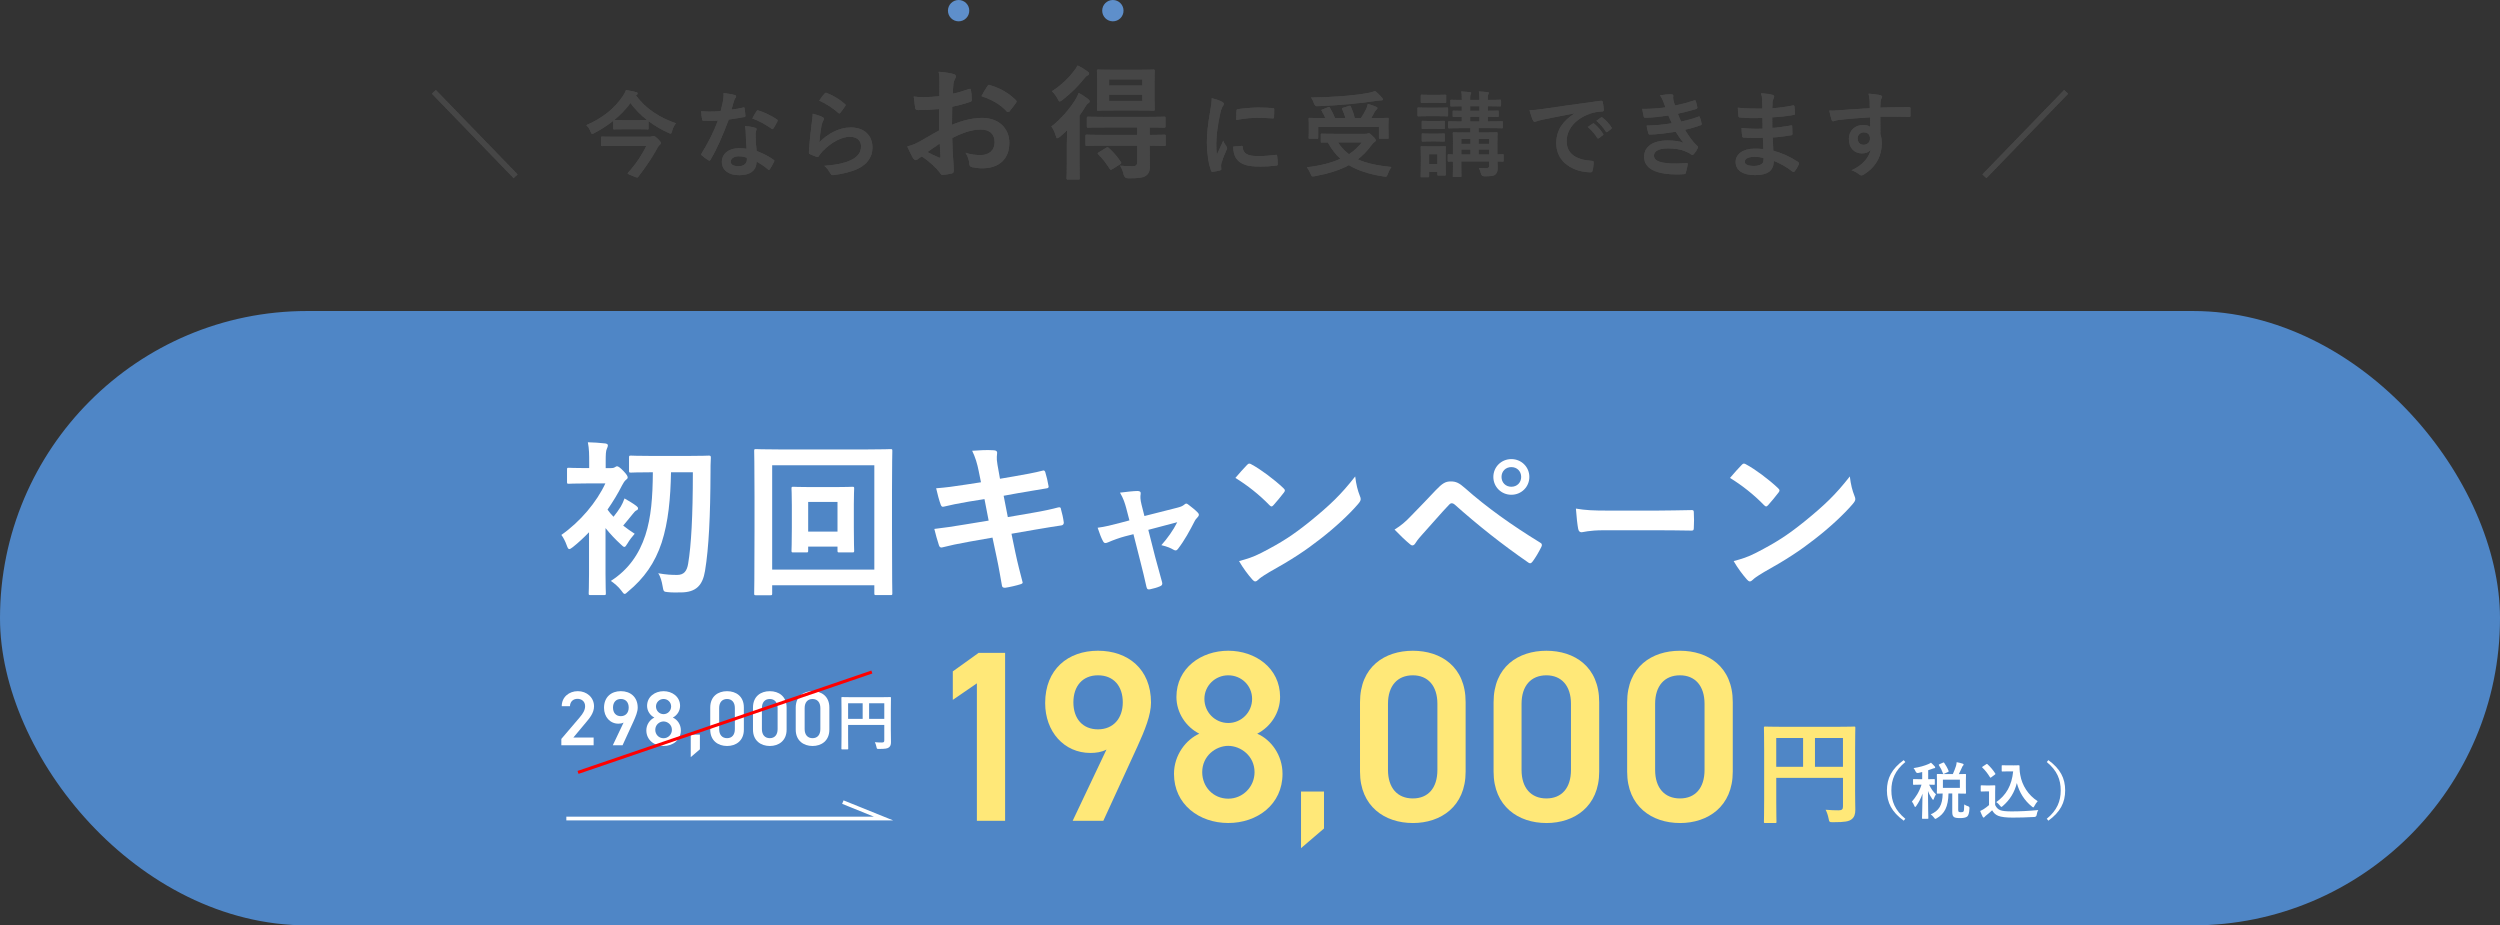 <?xml version="1.0" encoding="UTF-8"?><svg id="_レイヤー_2" xmlns="http://www.w3.org/2000/svg" viewBox="0 0 1200.12 444.22"><rect x="0" y="0" width="1200.12" height="444.22" fill="#333333" stroke="none"/><defs><style>.cls-1{stroke:red;stroke-width:1.49px;}.cls-1,.cls-2{fill:none;stroke-miterlimit:10;}.cls-2{stroke:#fff;stroke-width:1.8px;}.cls-3{fill:#5e8fcb;}.cls-3,.cls-4,.cls-5,.cls-6,.cls-7{stroke-width:0px;}.cls-4{fill:#4f86c6;}.cls-5{fill:#464646;}.cls-6{fill:#fff;}.cls-7{fill:#ffe878;}</style></defs><g id="_レイアウト"><rect class="cls-4" x="0" y="149.3" width="1200.12" height="294.92" rx="147.46" ry="147.46"/><path class="cls-6" d="m914.64,365.81c-4.94,4.07-6.69,8.39-6.69,13.62s1.75,9.55,6.69,13.62l-.77.92c-5.71-4.16-8.06-8.68-8.06-14.54s2.35-10.38,8.06-14.54l.77.92Z"/><path class="cls-6" d="m920.89,371.05q-.92.18-1.31-.71c-.27-.62-.56-1.13-.98-1.61,2.91-.45,5.35-1.16,7.11-1.93.54-.21.83-.42,1.25-.68.68.59,1.25,1.19,1.78,1.78.18.21.24.3.24.51,0,.24-.21.39-.51.39-.27,0-.59.15-.98.3-.59.24-1.22.45-1.87.65v4.31c1.99,0,2.68-.06,2.85-.06.3,0,.33.03.33.33v2.05c0,.33-.03.36-.33.36-.18,0-.77-.03-2.41-.06.95,1.96,1.96,3.42,3.3,4.64-.36.54-.77,1.37-1.04,2.17-.09.33-.21.48-.33.48s-.27-.18-.48-.48c-.8-1.19-1.43-2.26-1.99-3.78,0,7.35.18,12.52.18,13.06,0,.27-.03.3-.33.3h-2.35c-.33,0-.36-.03-.36-.3,0-.51.18-5.38.24-11.78-.77,2.29-1.84,4.25-3.03,5.95-.21.3-.36.45-.51.45-.12,0-.24-.15-.36-.48-.33-.8-.77-1.64-1.19-2.11,1.72-1.96,3.51-4.55,4.61-8.12h-.71c-2.17,0-2.85.06-3.06.06-.27,0-.3-.03-.3-.36v-2.05c0-.3.03-.33.3-.33.21,0,.89.06,3.06.06h1.04v-3.45l-1.87.45Zm16.56.56c.62-1.37,1.1-2.62,1.52-3.9.12-.48.27-1.07.33-1.84,1.04.21,2.23.48,2.94.74.24.09.39.24.39.42,0,.21-.09.33-.27.51-.24.21-.39.51-.54.92-.42.86-.83,1.87-1.49,3.15,2.11,0,2.94-.06,3.12-.06.3,0,.33.03.33.36,0,.18-.06.86-.06,2.56v3.6c0,1.67.06,2.41.06,2.59,0,.3-.03.33-.33.33-.18,0-1.07-.06-3.42-.06v7.79c0,.54.06.8.3.98.15.12.51.21,1.01.21.71,0,1.01-.12,1.22-.36.24-.3.33-1.01.36-3.39.51.36,1.31.74,1.81.86q.77.24.71,1.01c-.12,2.47-.54,3.51-1.13,3.98-.68.51-1.9.71-3.3.71-1.55,0-2.5-.15-2.97-.48-.54-.39-.86-.95-.86-2.38v-8.95h-1.81c-.15,6.48-1.9,9.69-5.59,11.87-.39.21-.59.33-.74.33-.18,0-.3-.18-.62-.62-.48-.62-1.07-1.22-1.58-1.58,3.93-1.7,5.65-4.28,5.74-9.99-1.67.03-2.32.06-2.44.06-.33,0-.36-.03-.36-.33,0-.21.06-.92.06-2.59v-3.6c0-1.7-.06-2.38-.06-2.56,0-.33.03-.36.36-.36.15,0,1.07.06,3.66.06h3.66Zm-4.73-5.5c.39-.18.42-.18.59.09.77,1.07,1.58,2.53,2.11,3.87.09.3.06.36-.33.54l-1.81.83c-.36.18-.42.18-.54-.15-.48-1.34-1.13-2.68-1.96-3.93-.15-.27-.12-.33.27-.51l1.67-.74Zm8.12,8.18h-8.15v3.93h8.15v-3.93Z"/><path class="cls-6" d="m957.77,386.45c.62,1.22,1.22,1.96,2.44,2.47,1.04.42,2.91.59,5.5.59,3.84,0,8.36-.21,12.79-.65-.42.62-.68,1.43-.8,2.32q-.15.95-1.1,1.01c-3.78.21-7.32.3-10.41.3s-5.53-.27-6.96-.86c-1.37-.56-2.17-1.4-2.91-2.65-.92.89-1.96,1.78-3.06,2.62-.3.24-.48.42-.59.59-.15.21-.27.3-.45.3-.12,0-.3-.15-.42-.39-.42-.77-.8-1.73-1.22-2.8.77-.36,1.19-.56,1.75-.92.86-.54,1.72-1.22,2.5-1.9v-6.57h-1.46c-1.61,0-2.02.06-2.17.06-.33,0-.36-.03-.36-.36v-2.29c0-.3.03-.33.36-.33.15,0,.57.06,2.17.06h1.9c1.58,0,2.05-.06,2.23-.06.3,0,.33.03.33.33,0,.18-.06,1.01-.06,2.83v6.3Zm-1.84-13.32c-.21.15-.3.21-.39.21s-.15-.06-.24-.21c-1.1-1.78-2.32-3.39-3.66-4.64-.24-.21-.18-.3.15-.51l1.67-1.1c.33-.21.39-.24.62-.03,1.37,1.28,2.65,2.74,3.72,4.43.18.27.18.33-.15.56l-1.73,1.28Zm10.53-5.71c1.37,0,2.32-.06,2.71-.06.21,0,.3.15.3.33,0,.68-.03,2.35.36,4.37.86,4.94,3.78,9.64,8.36,12.55-.51.56-1.16,1.46-1.58,2.32-.24.45-.36.65-.54.65-.15,0-.36-.12-.65-.39-3.63-2.91-6.07-6.84-7.23-11.3-1.13,4.52-3.33,8.06-6.78,11.06-.33.27-.51.42-.65.42s-.3-.18-.62-.57c-.62-.83-1.25-1.37-1.84-1.75,4.76-3.33,7.44-7.97,8.12-14.75h-2.59c-1.84,0-2.38.06-2.56.06-.33,0-.36-.03-.36-.36v-2.32c0-.3.03-.33.36-.33.18,0,.71.06,2.56.06h2.65Z"/><path class="cls-6" d="m983.32,364.89c5.71,4.16,8.06,8.68,8.06,14.54s-2.35,10.38-8.06,14.54l-.77-.92c4.94-4.07,6.69-8.39,6.69-13.62s-1.75-9.55-6.69-13.62l.77-.92Z"/><path class="cls-6" d="m282.76,255.51c-2.48,2.56-5.12,5.04-7.76,7.12-.8.64-1.36.96-1.68.96-.56,0-.8-.56-1.28-1.84-.64-1.84-1.6-3.68-2.56-4.96,9.12-6.4,16.96-15.76,21.12-24.72h-9.12c-6,0-7.92.16-8.4.16-.8,0-.88-.08-.88-.88v-5.92c0-.8.08-.88.88-.88.48,0,2.4.16,8.4.16h1.36v-2.72c0-3.52,0-6.56-.64-9.68,3.04.08,5.44.24,8.32.56.8.08,1.28.48,1.28.8,0,.72-.24,1.2-.48,1.76-.48.96-.56,2.64-.56,6.24v3.04h2.64c1.04,0,1.44-.24,1.76-.4.24-.16.72-.48,1.04-.48.56,0,1.52.64,3.12,2.32,1.44,1.52,2,2.4,2,3.04,0,.48-.32.8-.96,1.28-.56.48-1.12,1.36-1.76,2.56-1.92,3.84-4.32,7.76-6.96,11.6.8,1.2,1.76,2.32,2.88,3.44,1.36-1.68,2.48-3.28,3.44-4.8.64-1.04,1.28-2.48,1.84-4,1.76,1.04,4.16,2.4,5.68,3.6.64.56.8.72.8,1.28,0,.4-.32.72-.8.88-.56.32-.96.72-1.84,1.84-1.68,2-2.8,3.52-4.48,5.44,1.76,1.36,3.6,2.72,5.52,3.92-.96,1.04-2.64,3.2-3.44,4.64-.72,1.12-1.04,1.68-1.52,1.68-.4,0-.88-.4-1.68-1.2-2.56-2.32-5.2-5.12-7.36-7.84v22.08c0,6,.16,8.8.16,9.2,0,.8-.08.88-.88.88h-6.48c-.8,0-.88-.08-.88-.88,0-.48.16-3.2.16-9.2v-20.08Zm39.36-28.8c-.24,12.56-1.28,23.84-4.48,33.76-3.2,9.68-8.4,17.12-16.16,23.52-.8.72-1.2,1.12-1.6,1.12-.48,0-.88-.56-1.68-1.68-1.28-1.76-3.52-3.6-4.96-4.56,8.4-5.36,13.6-12.88,16.56-21.92,2.8-8.56,3.52-18.4,3.6-30.24h-.4c-7.2,0-9.6.16-10.08.16-.88,0-.96-.08-.96-.88v-6.32c0-.88.08-.96.96-.96.48,0,2.88.16,10.08.16h17.12c7.2,0,9.68-.16,10.16-.16.8,0,.96.16.96,1.04-.16,2.64-.16,4.88-.16,7.12-.08,20.64-.8,36.16-2.64,47.2-1.12,6.8-4.16,10.32-11.76,10.32-2.56,0-4.16.08-6.24-.16-1.92-.16-1.92-.32-2.4-3.04-.32-1.92-.96-4.48-2.08-6,4.16.72,6.48.8,9.12.8,3.28,0,4.72-1.92,5.28-5.52,1.44-8.72,2.24-22.56,2.24-43.76h-10.48Z"/><path class="cls-6" d="m370.68,284.87c0,.8-.08.88-.88.88h-6.88c-.8,0-.88-.08-.88-.88,0-.56.16-5.92.16-30.64v-15.76c0-15.92-.16-21.44-.16-22,0-.8.08-.88.88-.88.56,0,3.2.16,10.72.16h43.12c7.52,0,10.16-.16,10.72-.16.8,0,.88.08.88.88,0,.56-.16,6.08-.16,19.28v18.48c0,24.72.16,30.08.16,30.56,0,.8-.08.88-.88.88h-6.88c-.8,0-.88-.08-.88-.88v-3.84h-49.04v3.92Zm0-61.52v50.08h49.04v-50.08h-49.04Zm39.2,30c0,7.68.16,10.4.16,10.96,0,.8-.08.88-.88.88h-6.16c-.88,0-.96-.08-.96-.88v-1.92h-14.08v1.92c0,.8-.08.88-.88.88h-6.24c-.8,0-.88-.08-.88-.88,0-.56.16-3.28.16-10.96v-10.8c0-5.28-.16-7.52-.16-8,0-.8.08-.88.88-.88.56,0,2.56.16,8.72.16h10.96c6.16,0,8.16-.16,8.64-.16.8,0,.88.08.88.88,0,.48-.16,2.72-.16,7.6v11.2Zm-21.92-12.4v14.24h14.08v-14.24h-14.08Z"/><path class="cls-6" d="m469.88,226.39c-.8-4-1.68-6.88-3.2-10,3.44-.24,6.96-.48,10.4-.24,1.04.08,1.6.4,1.6,1.2,0,.88-.48,2.32.16,5.76l1.2,6.72,6.56-1.12c4.56-.8,10.16-1.76,14.32-2.88.4,0,.72.32.88.88.64,2.08,1.12,4.16,1.6,6.88,0,.56-.4.8-1.2.88-3.68.64-9.36,1.52-13.36,2.24l-7.04,1.28,2,10.24,11.6-2c5.68-.96,9.6-1.84,12.56-2.64,1.04-.24,1.28.08,1.36.88.56,2,1.04,4,1.36,6.4,0,.72-.4,1.28-1.2,1.36-2.4.32-7.2,1.12-12.88,2.08l-11.04,1.92,1.84,8.88c1.12,5.36,2.48,10.48,3.52,14.48.08.4-.32.64-1.04.88-1.68.56-5.12,1.36-7.28,1.68-1.04.08-1.52-.32-1.6-.96-.56-2.96-1.44-8.56-2.56-13.68l-2-9.44-10.88,1.92c-5.44.96-9.92,1.92-12.96,2.72-.88.32-1.52.08-1.84-.88-.8-2.32-1.6-5.36-2.24-7.92,4.88-.56,9.12-1.2,14.88-2.16l11.2-1.84-2-10.32-7.52,1.2c-4.4.72-9.76,1.84-11.92,2.4-.8.24-1.2,0-1.52-.8-.72-1.84-1.76-5.76-2.24-8,4.32-.32,8.72-.88,14.24-1.76l7.28-1.12-1.04-5.12Z"/><path class="cls-6" d="m539.88,257.52c-2.23.58-5.47,1.73-7.92,2.81-.58.22-.94.36-1.3.36-.5,0-.86-.29-1.22-1.01-.72-1.3-1.51-3.31-2.52-6.34,3.53-.43,7.06-1.37,10.94-2.38l4.32-1.15-1.58-6.05c-.58-2.09-1.22-4.32-2.95-7.27,2.95-.36,6.55-.79,8.42-.79,1.15,0,1.66.43,1.51,1.44-.22,1.15-.22,2.59.43,5.18l1.37,5.4,15.62-3.96c1.66-.43,2.59-.72,3.6-1.58.29-.29.58-.43.86-.43.36,0,.79.29,1.22.65,1.15.86,3.17,2.45,4.25,3.6.36.36.58.72.58,1.08,0,.5-.29.94-.79,1.44-.72.72-.86,1.01-1.15,1.51-2.52,4.9-4.83,9.22-8.14,13.54-.36.43-.65.65-1.08.65-.29,0-.58-.07-1.08-.36-1.22-.72-2.74-1.44-5.76-2.16,2.95-3.31,5.69-7.13,7.63-11.02l-13.9,3.67,3.31,13.03c1.22,4.54,2.23,8.06,3.31,12.1.29,1.08-.07,1.58-.94,1.94-1.44.65-3.1,1.08-4.75,1.44-.94.22-1.51.14-1.8-1.08-.86-4.03-1.87-7.99-2.88-12.03l-3.38-13.32-4.25,1.08Z"/><path class="cls-6" d="m598.64,223.19c.32-.4.72-.64,1.12-.64.32,0,.64.16,1.04.4,4.08,2.16,10.72,7.04,15.28,11.36.48.48.72.8.72,1.12s-.16.64-.48,1.04c-1.2,1.6-3.84,4.8-4.96,6-.4.4-.64.64-.96.64s-.64-.24-1.04-.64c-4.8-4.96-10.56-9.52-16.32-13.04,1.76-2.16,4.08-4.64,5.6-6.24Zm6.96,42.16c9.76-5.04,14.96-8.4,23.04-14.88,9.76-7.92,15.12-13.04,21.92-21.76.48,4,1.2,6.72,2.24,9.36.24.56.4,1.04.4,1.52,0,.72-.4,1.36-1.28,2.4-4.24,4.96-11.12,11.36-18.4,16.96-6.64,5.2-13.36,9.68-24.16,15.68-3.6,2.16-4.64,2.96-5.36,3.68-.48.48-.96.8-1.44.8-.4,0-.88-.32-1.36-.88-2-2.24-4.48-5.52-6.4-8.88,4.08-1.12,6.56-1.84,10.8-4Z"/><path class="cls-6" d="m677.6,247.43c3.92-4,7.84-8.08,11.6-12.08,3.2-3.36,4.72-4.24,7.2-4.24s4,.64,6.96,3.28c10.16,9.04,22.4,17.76,35.84,26,1.04.48,1.2,1.28.72,2.16-1.44,2.88-2.8,5.12-4.16,6.96-.4.56-.8.88-1.2.88-.32,0-.56-.08-.88-.32-12.72-8.8-23.92-17.68-35.44-27.92-.48-.4-.88-.56-1.28-.56-.56,0-.88.24-1.28.64-3.92,4.08-7.52,8.4-13.04,14.48-2.16,2.4-2.8,3.44-3.2,4.08-.4.64-.88,1.04-1.44,1.04-.32,0-.72-.16-1.12-.56-2.16-1.76-4.56-4.08-7.44-7.04,3.2-2,5.12-3.6,8.16-6.8Zm56.56-18.48c0,4.8-3.84,8.56-8.64,8.56s-8.64-3.76-8.64-8.56,3.84-8.56,8.64-8.56,8.64,3.76,8.64,8.56Zm-13.36,0c0,2.72,2,4.72,4.72,4.72s4.72-2,4.72-4.72-2-4.72-4.72-4.72-4.72,2-4.72,4.72Z"/><path class="cls-6" d="m769.83,254.55c-7.13,0-9.86.96-10.58.96-.86,0-1.44-.48-1.66-1.68-.36-1.84-.79-5.6-1.08-9.68,4.68.8,8.28.96,15.55.96h23.19c5.47,0,11.02-.16,16.56-.24,1.08-.08,1.3.16,1.3,1.12.14,2.4.14,5.12,0,7.52,0,.96-.29,1.28-1.3,1.2-5.4-.08-10.73-.16-16.06-.16h-25.92Z"/><path class="cls-6" d="m836.08,223.19c.32-.4.72-.64,1.12-.64.32,0,.64.16,1.04.4,4.08,2.16,10.72,7.04,15.28,11.36.48.48.72.8.72,1.12s-.16.64-.48,1.04c-1.2,1.6-3.84,4.8-4.96,6-.4.4-.64.64-.96.64s-.64-.24-1.04-.64c-4.8-4.96-10.56-9.52-16.32-13.04,1.76-2.16,4.08-4.64,5.6-6.24Zm6.96,42.16c9.76-5.04,14.96-8.4,23.04-14.88,9.76-7.92,15.12-13.04,21.92-21.76.48,4,1.2,6.72,2.24,9.36.24.56.4,1.04.4,1.52,0,.72-.4,1.36-1.28,2.4-4.24,4.96-11.12,11.36-18.4,16.96-6.64,5.2-13.36,9.68-24.16,15.68-3.6,2.16-4.64,2.96-5.36,3.68-.48.48-.96.8-1.44.8-.4,0-.88-.32-1.36-.88-2-2.24-4.48-5.52-6.4-8.88,4.08-1.12,6.56-1.84,10.8-4Z"/><path class="cls-7" d="m482.5,394.03h-13.55v-66l-11.56,7.94v-13.67l12.38-8.88h12.73v80.6Z"/><path class="cls-7" d="m531.17,359.81c-2.34,1.28-5.14,1.64-7.71,1.64-12.62,0-21.73-10.16-21.73-23.95,0-16.24,10.98-25.12,25.35-25.12s25.46,8.76,25.46,24.88c0,5.96-2.92,13.2-6.54,21.14l-16.35,35.63h-14.72l16.24-34.23Zm-4.09-35.63c-7.36,0-11.8,5.14-11.8,12.97s4.44,12.97,11.8,12.97,11.91-5.26,11.91-12.97-4.32-12.97-11.91-12.97Z"/><path class="cls-7" d="m575.72,352.21c-6.42-3.27-10.98-10.05-10.98-17.64,0-13.9,11.91-22.19,24.88-22.19s24.88,8.29,24.88,22.19c0,7.59-4.56,14.37-10.98,17.64,6.54,2.8,12.15,10.16,12.15,19.27,0,14.72-12.15,23.6-26.05,23.6s-26.05-8.88-26.05-23.6c0-9.11,5.84-16.47,12.15-19.27Zm13.9,31.19c7.01,0,12.62-5.72,12.62-12.73,0-7.83-6.66-12.62-12.62-12.62s-12.5,4.79-12.5,12.62c0,7.01,5.26,12.73,12.5,12.73Zm0-36.33c6.31,0,11.45-5.14,11.45-11.56s-5.14-11.33-11.45-11.33-11.45,5.02-11.45,11.33,5.02,11.56,11.45,11.56Z"/><path class="cls-7" d="m635.58,397.72l-11.03,9.44v-27.2h11.03v17.76Z"/><path class="cls-7" d="m678.22,395.09c-13.43,0-25.35-7.94-25.35-24.65v-33.29c0-17.17,11.92-24.76,25.35-24.76s25.35,7.59,25.35,24.65v33.41c0,16.7-11.91,24.65-25.35,24.65Zm0-70.91c-7.36,0-11.92,5.02-11.92,13.67v31.77c0,8.64,4.56,13.67,11.92,13.67s11.8-5.02,11.8-13.67v-31.77c0-8.64-4.56-13.67-11.8-13.67Z"/><path class="cls-7" d="m742.34,395.09c-13.43,0-25.35-7.94-25.35-24.65v-33.29c0-17.17,11.92-24.76,25.35-24.76s25.35,7.59,25.35,24.65v33.41c0,16.7-11.91,24.65-25.35,24.65Zm0-70.91c-7.36,0-11.92,5.02-11.92,13.67v31.77c0,8.64,4.56,13.67,11.92,13.67s11.8-5.02,11.8-13.67v-31.77c0-8.64-4.56-13.67-11.8-13.67Z"/><path class="cls-7" d="m806.46,395.09c-13.43,0-25.35-7.94-25.35-24.65v-33.29c0-17.17,11.92-24.76,25.35-24.76s25.35,7.59,25.35,24.65v33.41c0,16.7-11.91,24.65-25.35,24.65Zm0-70.91c-7.36,0-11.92,5.02-11.92,13.67v31.77c0,8.64,4.56,13.67,11.92,13.67s11.8-5.02,11.8-13.67v-31.77c0-8.64-4.56-13.67-11.8-13.67Z"/><path class="cls-7" d="m890.53,379.23c0,4.77.11,7.62.11,9.49,0,2.19-.49,3.57-1.75,4.55-1.32,1.04-3.13,1.43-8.94,1.43-1.75,0-1.81-.06-2.14-1.76-.33-1.65-.82-3.07-1.43-4.22,2.3.22,4.88.27,6.2.27,1.65,0,2.14-.49,2.14-1.86v-13.71h-32.03v11.68c0,5.98.11,9.05.11,9.38,0,.55-.05.6-.66.6h-4.77c-.55,0-.6-.06-.6-.6,0-.38.11-3.73.11-10.75v-23.48c0-7.02-.11-10.48-.11-10.81,0-.6.05-.66.6-.66.38,0,2.25.11,7.46.11h27.81c5.21,0,7.08-.11,7.41-.11.55,0,.6.06.6.66,0,.33-.11,4-.11,11.03v18.76Zm-24.96-11.14v-13.82h-12.89v13.82h12.89Zm5.7-13.82v13.82h13.44v-13.82h-13.44Z"/><path class="cls-6" d="m284.97,357.77h-15.5v-3.05l8.81-10.33c1.67-1.93,2.6-3.61,2.6-5.39,0-2.34-1.75-3.53-3.64-3.53-2.01,0-3.53,1.23-3.64,3.53h-3.94c0-4.35,3.49-7.21,7.73-7.21s7.77,2.97,7.77,7.29c0,3.23-2.23,5.76-3.87,7.73l-6.06,7.25h9.74v3.72Z"/><path class="cls-6" d="m299.32,346.88c-.74.41-1.64.52-2.45.52-4.01,0-6.91-3.23-6.91-7.62,0-5.17,3.49-7.99,8.07-7.99s8.1,2.79,8.1,7.92c0,1.9-.93,4.2-2.08,6.73l-5.2,11.34h-4.68l5.17-10.89Zm-1.3-11.34c-2.34,0-3.75,1.64-3.75,4.13s1.41,4.13,3.75,4.13,3.79-1.67,3.79-4.13-1.38-4.13-3.79-4.13Z"/><path class="cls-6" d="m314.12,344.47c-2.04-1.04-3.49-3.2-3.49-5.61,0-4.42,3.79-7.06,7.92-7.06s7.92,2.64,7.92,7.06c0,2.42-1.45,4.57-3.49,5.61,2.08.89,3.87,3.23,3.87,6.13,0,4.68-3.87,7.51-8.29,7.51s-8.29-2.83-8.29-7.51c0-2.9,1.86-5.24,3.87-6.13Zm4.42,9.92c2.23,0,4.01-1.82,4.01-4.05,0-2.49-2.12-4.01-4.01-4.01s-3.98,1.52-3.98,4.01c0,2.23,1.67,4.05,3.98,4.05Zm0-11.56c2.01,0,3.64-1.64,3.64-3.68s-1.64-3.61-3.64-3.61-3.64,1.6-3.64,3.61,1.6,3.68,3.64,3.68Z"/><path class="cls-6" d="m335.98,359.71l-4.39,3.75v-10.82h4.39v7.06Z"/><path class="cls-6" d="m349.02,358.11c-4.27,0-8.07-2.53-8.07-7.84v-10.59c0-5.46,3.79-7.88,8.07-7.88s8.07,2.42,8.07,7.84v10.63c0,5.32-3.79,7.84-8.07,7.84Zm0-22.56c-2.34,0-3.79,1.6-3.79,4.35v10.11c0,2.75,1.45,4.35,3.79,4.35s3.75-1.6,3.75-4.35v-10.11c0-2.75-1.45-4.35-3.75-4.35Z"/><path class="cls-6" d="m369.54,358.11c-4.27,0-8.07-2.53-8.07-7.84v-10.59c0-5.46,3.79-7.88,8.07-7.88s8.07,2.42,8.07,7.84v10.63c0,5.32-3.79,7.84-8.07,7.84Zm0-22.56c-2.34,0-3.79,1.6-3.79,4.35v10.11c0,2.75,1.45,4.35,3.79,4.35s3.75-1.6,3.75-4.35v-10.11c0-2.75-1.45-4.35-3.75-4.35Z"/><path class="cls-6" d="m390.06,358.11c-4.27,0-8.07-2.53-8.07-7.84v-10.59c0-5.46,3.79-7.88,8.07-7.88s8.07,2.42,8.07,7.84v10.63c0,5.32-3.79,7.84-8.07,7.84Zm0-22.56c-2.34,0-3.79,1.6-3.79,4.35v10.11c0,2.75,1.45,4.35,3.79,4.35s3.75-1.6,3.75-4.35v-10.11c0-2.75-1.45-4.35-3.75-4.35Z"/><path class="cls-6" d="m427.65,351.14c0,2.59.06,4.13.06,5.15,0,1.19-.27,1.93-.95,2.47-.71.56-1.69.77-4.85.77-.95,0-.98-.03-1.16-.95-.18-.89-.45-1.67-.77-2.29,1.25.12,2.65.15,3.36.15.89,0,1.16-.27,1.16-1.01v-7.44h-17.37v6.33c0,3.24.06,4.91.06,5.09,0,.3-.03.33-.36.33h-2.59c-.3,0-.33-.03-.33-.33,0-.21.06-2.02.06-5.83v-12.73c0-3.81-.06-5.68-.06-5.86,0-.33.03-.36.33-.36.21,0,1.22.06,4.04.06h15.08c2.83,0,3.84-.06,4.01-.06.3,0,.33.03.33.36,0,.18-.06,2.17-.06,5.98v10.17Zm-13.53-6.04v-7.49h-6.99v7.49h6.99Zm3.09-7.49v7.49h7.29v-7.49h-7.29Z"/><line class="cls-1" x1="277.48" y1="370.79" x2="418.53" y2="322.6"/><polyline class="cls-2" points="271.87 392.94 424.15 392.94 404.61 385.05"/><path class="cls-5" d="m207.34,45l1.89-1.8,39.24,40.54-1.93,1.75-39.19-40.5Z"/><path class="cls-5" d="m305.26,45.77c4.95,6.75,11.7,10.8,19.21,13.41-.81.99-1.53,2.52-1.84,3.78-.22.85-.36,1.17-.76,1.17-.23,0-.58-.14-1.08-.4-3.42-1.53-6.61-3.42-9.45-5.58v3.46c0,.45-.04.5-.5.5-.27,0-1.35-.09-4.86-.09h-6.25c-3.46,0-4.54.09-4.81.09-.5,0-.54-.04-.54-.5v-3.6c-2.79,2.2-5.8,4.14-9.04,5.85-.49.27-.81.41-1.03.41-.32,0-.5-.31-.81-1.08-.5-1.22-1.17-2.34-2.07-3.1,8.19-3.51,13.63-8.28,17.37-13.68.76-1.12,1.35-2.11,1.67-3.19,1.75.27,3.46.58,4.81.99.54.09.81.27.81.63,0,.27-.13.5-.45.68l-.36.27Zm-10.08,24.25c-4.37,0-5.85.09-6.12.09-.45,0-.5-.04-.5-.54v-3.51c0-.45.04-.5.5-.5.27,0,1.75.09,6.12.09h16.2c.76,0,1.26-.05,1.57-.18.27-.09.5-.18.68-.18.45,0,.85.14,2.02,1.26,1.49,1.44,1.58,1.8,1.58,2.07,0,.45-.13.63-.58.99-.5.41-.86.99-1.49,2.16-1.67,3.19-5.31,8.68-8.77,13.09-.18.23-.32.36-.54.36-.36,0-.95-.27-2.25-.81-1.71-.68-2.29-.9-2.29-1.22,0-.09.09-.22.27-.4,3.46-3.69,6.79-8.73,8.73-12.78h-15.12Zm-.27-12.37c.27,0,1.35.05,4.81.05h6.25c3.06,0,4.23-.05,4.68-.05-3.1-2.43-5.8-5.17-8.01-8.19-2.25,3.1-4.91,5.8-7.83,8.19h.09Z"/><path class="cls-5" d="m356.74,51.62c.4-.14.58-.14.67.36.22,1.12.36,2.47.41,3.64,0,.41-.18.49-.54.54-2.43.49-4.63.81-7.42,1.22-2.88,7.6-5.54,13.81-8.78,19.3-.18.31-.31.45-.49.45-.14,0-.32-.09-.54-.22-1.04-.63-2.34-1.57-3.11-2.29-.22-.18-.31-.31-.31-.49,0-.14.04-.31.22-.54,3.38-5.58,5.76-10.3,7.79-15.7-1.71.09-3.11.09-4.5.09-.99,0-1.35,0-2.47-.05-.45,0-.54-.14-.63-.72-.22-.85-.36-2.34-.45-3.82,1.84.13,2.88.18,4.18.18,1.75,0,3.1-.05,5.17-.23.54-1.89.85-3.42,1.17-5.04.27-1.57.27-2.25.27-3.64,1.94.27,3.87.54,5.27.95.45.09.72.36.72.67,0,.36-.13.58-.41.85-.27.36-.45.77-.72,1.67-.32,1.08-.67,2.47-1.08,3.82,1.75-.18,3.83-.58,5.58-.99Zm1.26,12.06c-.04-1.22-.09-1.93-.36-3.19,2.21.22,3.38.41,4.91.85.4.09.63.31.63.72,0,.09-.09.4-.27.94-.18.54-.22,1.08-.18,1.84,0,2.66.13,4.59.5,7.65,3.24,1.31,5.44,2.29,8.1,4.19.45.31.5.49.27.94-.67,1.4-1.3,2.52-2.07,3.64-.13.23-.27.32-.41.32s-.27-.09-.45-.27c-1.98-1.71-3.64-2.7-5.49-3.78,0,4.5-3.24,6.57-8.37,6.57s-8.28-2.52-8.28-6.39,3.24-6.57,8.32-6.57c.86,0,2.12.04,3.56.27-.27-2.88-.36-5.62-.41-7.74Zm-3.2,11.34c-2.25,0-4,.9-4,2.61,0,1.44,1.26,2.16,3.83,2.16,2.43,0,3.92-1.3,3.92-3.19,0-.41,0-.63-.04-.9-1.08-.36-2.29-.67-3.69-.67Zm8.37-21.64c.27-.45.5-.5.94-.31,2.66.72,6.21,2.52,8.82,4.23.27.18.4.32.4.5,0,.14-.04.31-.18.54-.45.99-1.26,2.38-1.89,3.33-.13.22-.27.31-.41.31s-.22-.04-.41-.18c-2.65-1.8-5.89-3.78-9.31-4.9.77-1.35,1.44-2.7,2.03-3.51Z"/><path class="cls-5" d="m394.81,56.2c.49.23.72.49.72.85,0,.22-.09.45-.23.68-.4.72-.72,1.53-.9,2.38-.45,2.29-.9,5.62-1.08,8.19,4.14-4.18,9.54-7.11,15.03-7.11,6.57,0,10.48,3.82,10.48,9.63,0,4.9-2.92,8.14-6.79,10.08-3.01,1.53-7.65,2.61-11.52,3.1-.99.14-1.39.09-1.8-.58-.85-1.53-1.67-2.74-3.06-3.82,5.04-.31,9.36-1.17,12.38-2.52,3.64-1.57,5.31-3.91,5.31-6.79,0-2.43-1.53-4.63-5.4-4.63s-8.73,2.56-12.96,6.84c-.81.81-1.4,1.57-1.94,2.48-.27.45-.45.45-1.03.31-1.04-.36-2.12-.77-3.06-1.22-.45-.18-.63-.27-.63-.9.27-5.22.86-10.53,1.4-14.53.18-1.35.4-2.52.4-4.05,1.75.5,3.65,1.03,4.68,1.62Zm1.12-11.38c.23-.23.5-.36.86-.23,3.33,1.31,6.12,3.02,8.82,5.35.23.18.32.31.32.49,0,.14-.09.32-.23.54-.58.95-1.53,2.25-2.29,3.15-.18.22-.36.36-.49.36-.18,0-.32-.09-.54-.32-2.52-2.2-5.54-4.27-9.09-5.85,1.08-1.62,1.93-2.79,2.65-3.51Z"/><path class="cls-5" d="m450.82,52.35c-3,.24-6.06.48-10.08.48-1.02,0-1.32-.36-1.44-1.26-.18-1.14-.42-3.12-.66-5.22,1.56.24,3.12.3,4.68.3,2.52,0,5.1-.24,7.62-.48,0-1.98.06-4.26.06-6.84,0-1.56-.06-3.3-.42-4.86,3,.18,5.52.6,7.14,1.08.72.18,1.2.6,1.2,1.14,0,.24-.12.54-.36.96-.42.78-.72,1.56-.84,2.34-.18,1.56-.24,3.06-.3,4.98,2.64-.54,5.1-1.32,7.68-2.22.54-.18.96-.06,1.02.54.24,1.5.36,3.12.36,4.68,0,.6-.18.78-.78.96-3.96,1.26-4.98,1.56-8.58,2.28-.06,2.88-.06,5.82-.12,8.7,5.64-2.4,10.92-3.36,14.76-3.3,7.44.06,12.78,4.8,12.78,12,0,7.68-4.92,12.18-13.02,12.18-1.74,0-3.66-.24-4.92-.54-.96-.24-1.32-.84-1.32-1.8-.12-1.32-.54-3.36-1.8-5.1,2.88.96,5.28,1.08,7.5,1.08,3.36,0,6.48-1.92,6.48-6.18,0-3.9-2.4-6.06-6.6-6.06-3.42,0-7.56.9-13.74,4.08.06,2.52.12,4.56.24,7.2.18,2.64.48,6.42.48,7.8,0,.84.12,1.74-.9,1.98-1.32.36-3.24.66-4.44.72-.66.06-.9-.42-1.44-1.2-1.62-2.22-4.74-5.1-8.52-7.68-.66.36-1.38.84-1.92,1.32-.3.3-.72.42-1.02.42-.48,0-.96-.36-1.32-.96-.66-1.08-1.86-3.6-2.76-5.58,1.56-.36,3.54-1.02,5.52-2.1,2.58-1.44,5.4-3.06,9.78-5.58v-10.26Zm-5.58,20.64c1.68.9,3.72,1.92,5.64,2.7.48.12.66.06.6-.48-.12-1.56-.24-4.32-.36-6.3-1.68,1.14-3.72,2.52-5.88,4.08Zm28.68-31.5c.42-.66.6-.84,1.02-.72,5.52,1.62,9.6,4.14,12.72,7.32.24.24.36.42.36.6s-.12.36-.24.6c-.78,1.2-2.34,3.06-3.24,4.26-.18.24-1.02.3-1.2,0-3.18-3.54-7.38-5.76-12.18-7.38.78-1.62,1.74-3.18,2.76-4.68Z"/><path class="cls-5" d="m512.14,69.09c0-1.86.06-4.38.12-6.6-1.08,1.08-2.16,2.1-3.3,3.06-.66.48-1.08.78-1.38.78-.36,0-.54-.36-.78-1.2-.48-1.68-1.38-3.54-2.1-4.38,4.74-3.72,8.64-8.28,11.58-12.96.6-.9,1.14-2.04,1.56-3.18,1.56.84,3.06,1.86,4.44,2.88.54.42.78.72.78,1.2,0,.42-.18.6-.66.9-.54.3-1.08,1.08-1.68,2.1-.78,1.26-1.62,2.58-2.52,3.84v22.56c0,4.86.12,7.14.12,7.44,0,.6-.06.66-.66.66h-4.98c-.6,0-.66-.06-.66-.66,0-.36.12-2.58.12-7.44v-9Zm9.84-34.86c.54.36.84.66.84,1.14,0,.36-.24.6-.6.78-.6.24-1.14.72-1.8,1.62-2.7,3.42-6.3,7.02-10.38,10.2-.66.48-1.02.72-1.32.72-.36,0-.6-.42-1.08-1.38-.72-1.38-1.74-2.7-2.7-3.54,4.02-2.46,7.8-6,10.5-9.54.84-1.02,1.44-1.98,1.86-2.82,1.68.84,3.18,1.74,4.68,2.82Zm7.98,35.7c-5.88,0-7.86.12-8.22.12-.6,0-.66-.06-.66-.72v-4.02c0-.6.06-.66.66-.66.36,0,2.34.12,8.22.12h15.9v-3.6h-15.24c-5.82,0-7.8.12-8.16.12-.66,0-.72-.06-.72-.66v-3.96c0-.6.06-.66.72-.66.36,0,2.34.12,8.16.12h20.04c5.82,0,7.86-.12,8.22-.12.54,0,.6.06.6.66v3.96c0,.6-.06.66-.6.66-.36,0-2.22-.06-6.96-.12v3.6c4.86,0,6.72-.12,7.02-.12.6,0,.66.06.66.66v4.02c0,.66-.06.72-.66.72-.3,0-2.16-.06-7.02-.12v2.76c0,2.94.06,4.86.06,7.26s-.72,3.66-2.04,4.5c-1.44.9-3.6,1.14-8.34,1.14q-1.8,0-2.22-1.86c-.36-1.68-.96-3-1.68-4.2,2.16.24,4.86.3,6.48.24.96,0,1.68-.48,1.68-1.8v-8.04h-15.9Zm16.32-36.42c5.22,0,6.96-.12,7.38-.12.6,0,.66.06.66.66,0,.36-.12,1.92-.12,5.34v7.74c0,3.48.12,4.98.12,5.34,0,.6-.06.66-.66.66-.42,0-2.16-.12-7.38-.12h-11.64c-5.22,0-7.02.12-7.38.12-.6,0-.66-.06-.66-.66,0-.36.12-1.86.12-5.34v-7.74c0-3.42-.12-4.92-.12-5.34,0-.6.06-.66.66-.66.36,0,2.16.12,7.38.12h11.64Zm-15.3,37.44c.6-.36.78-.36,1.26.06,2.16,1.92,4.2,4.26,5.82,6.72.36.54.3.66-.36,1.14l-3.78,2.34c-.36.24-.6.3-.72.3-.18,0-.3-.12-.48-.42-1.56-2.46-3.54-5.16-5.46-6.96-.54-.48-.42-.6.24-1.02l3.48-2.16Zm1.44-29.88h15.96v-2.94h-15.96v2.94Zm15.96,4.38h-15.96v3h15.96v-3Z"/><path class="cls-5" d="m586.47,48.83c.77.41,1.04.67,1.04,1.08,0,.31-.09.45-.67,1.35-.45.81-.67,1.44-1.08,3.19-1.26,5.58-1.89,11.11-1.89,14.53,0,2.2.09,3.69.27,5.26.95-2.07,1.75-3.55,3.06-6.7.36,1.12.94,1.84,1.57,2.83.14.22.32.49.32.67,0,.31-.09.5-.22.72-1.04,2.34-1.89,4.27-2.57,6.79-.09.27-.13.77-.13,1.4,0,.54.09.9.09,1.26,0,.31-.18.49-.58.58-1.12.31-2.38.58-3.69.72-.32.04-.5-.18-.58-.5-1.26-3.15-2.07-8.86-2.07-13.41,0-4.05.5-8.95,1.53-14.76.58-3.33.81-4.81.81-6.7,2.03.5,3.46.95,4.81,1.67Zm9.63,21.19c.36-.04.45.18.45.68.27,3.1,2.43,4.23,7.33,4.23,3.38,0,5.58-.22,8.59-.58.45-.04.54,0,.63.58.13.95.27,2.7.27,3.87,0,.54,0,.58-.76.68-3.06.36-5.22.49-7.33.49-6.66,0-9.76-1.08-11.7-3.73-1.12-1.44-1.58-3.73-1.58-5.85l4.09-.36Zm-2.52-16.83c.04-.54.18-.67.63-.76,2.66-.49,7.69-.81,9.76-.81,2.7,0,4.77.09,6.66.27.95.05,1.04.14,1.04.58,0,1.35,0,2.56-.09,3.82-.04.4-.18.58-.58.54-2.7-.18-5.04-.27-7.33-.27-3.01,0-5.94.27-10.21,1.03.04-2.52.04-3.64.13-4.41Z"/><path class="cls-5" d="m655.23,64.26c.68,0,1.08-.09,1.22-.14.22-.09.4-.18.58-.18.4,0,.81.27,2.11,1.57,1.12,1.08,1.3,1.53,1.3,1.89,0,.31-.18.49-.54.72-.32.23-.86.63-1.49,1.53-1.98,2.7-4.14,4.95-6.62,6.84,4.19,1.89,9.41,3.01,16.11,3.69-.67.99-1.26,2.2-1.71,3.37-.36.99-.45,1.26-1.03,1.26-.18,0-.5-.04-.86-.09-7.02-1.08-12.42-2.83-16.78-5.44-4.59,2.47-9.99,4.14-16.42,5.31-.45.09-.68.09-.95.09-.5,0-.63-.27-.99-1.17-.5-1.22-1.21-2.43-1.8-3.2,6.39-.76,11.74-2.11,16.11-4.09-2.38-2.16-4.32-4.72-6.03-7.83-1.67,0-2.7.04-2.88.04-.45,0-.5-.04-.5-.49v-3.28c0-.45.04-.5.5-.5.27,0,1.75.09,6.12.09h14.53Zm-17.73-12.78c.54-.22.72-.13.94.27.86,1.44,1.75,3.19,2.43,4.9h5c-.41-1.44-.94-2.92-1.53-4.18-.18-.41-.09-.58.45-.76l2.75-.85c.5-.14.67-.18.9.27.76,1.62,1.48,3.73,1.89,5.53h3.01c1.08-1.57,1.89-3.15,2.61-4.59.31-.72.5-1.3.67-2.2,1.53.45,2.79.9,3.92,1.35.45.18.67.36.67.68,0,.27-.23.49-.5.76-.36.36-.63.72-.99,1.4-.45.85-.9,1.71-1.44,2.61h1.93c4.14,0,5.62-.09,5.89-.09.45,0,.5.04.5.49,0,.27-.09,1.03-.09,2.25v2.61c0,2.88.09,3.91.09,4.18,0,.45-.04.5-.5.5h-3.64c-.45,0-.5-.05-.5-.5v-5.22h-29.16v5.22c0,.45-.05.5-.5.5h-3.6c-.45,0-.49-.05-.49-.5,0-.27.09-1.3.09-4.23v-2.25c0-1.53-.09-2.25-.09-2.56,0-.45.04-.49.49-.49.27,0,1.75.09,5.9.09h1.62c-.49-1.21-1.12-2.47-1.71-3.42-.27-.4-.27-.49.36-.72l2.61-1.04Zm25.87-4.68c.31.36.49.63.49.94,0,.27-.22.45-.72.45-.58,0-1.3.04-2.16.18-4.41.63-7.87,1.12-13.32,1.62-4.77.45-10.21.81-15.43.99q-.99.04-1.44-1.35c-.41-1.04-.85-2.07-1.39-2.83,5.71-.04,11.61-.36,16.87-.81,4.5-.4,7.56-.81,10.08-1.26,1.58-.32,2.7-.63,3.78-.99,1.3.9,2.29,2.03,3.24,3.06Zm-21.06,21.55c1.44,2.29,3.2,4.14,5.26,5.67,2.52-1.62,4.54-3.51,6.17-5.67h-11.43Z"/><path class="cls-5" d="m689.88,51.71c3.42,0,4.54-.09,4.77-.09.45,0,.5.04.5.49v3.19c0,.49-.04.54-.5.54-.23,0-1.35-.09-4.77-.09h-4.14c-3.42,0-4.54.09-4.77.09-.45,0-.5-.04-.5-.54v-3.19c0-.45.04-.49.5-.49.23,0,1.35.09,4.77.09h4.14Zm4.09,25.56c0,5.22.09,6.21.09,6.48,0,.45-.04.5-.5.5h-3.06c-.45,0-.5-.04-.5-.5v-1.26h-3.96v2.07c0,.45-.04.5-.5.5h-3.01c-.5,0-.54-.05-.54-.5,0-.27.09-1.3.09-6.75v-2.88c0-2.83-.09-3.91-.09-4.23,0-.45.04-.5.54-.5.27,0,1.21.09,4.09.09h2.79c2.88,0,3.82-.09,4.14-.09.45,0,.5.04.5.5,0,.27-.09,1.35-.09,3.46v3.1Zm-4.32-31.72c2.88,0,3.78-.09,4.05-.09.5,0,.54.05.54.5v2.97c0,.45-.04.5-.54.5-.27,0-1.17-.09-4.05-.09h-3.01c-2.92,0-3.83.09-4.09.09-.45,0-.5-.04-.5-.5v-2.97c0-.45.04-.5.5-.5.27,0,1.17.09,4.09.09h3.01Zm-.4,12.55c2.7,0,3.51-.09,3.78-.09.5,0,.54.04.54.49v2.93c0,.45-.04.49-.54.49-.27,0-1.08-.09-3.78-.09h-2.43c-2.74,0-3.55.09-3.82.09-.45,0-.5-.05-.5-.49v-2.93c0-.45.04-.49.5-.49.27,0,1.08.09,3.82.09h2.43Zm0,6.07c2.7,0,3.51-.09,3.78-.09.5,0,.54.04.54.5v2.88c0,.45-.04.49-.54.49-.27,0-1.08-.09-3.78-.09h-2.43c-2.74,0-3.55.09-3.82.09-.45,0-.5-.05-.5-.49v-2.88c0-.45.04-.5.5-.5.27,0,1.08.09,3.82.09h2.43Zm-3.2,9.85v4.72h3.96v-4.72h-3.96Zm35.77,3.01c0,.5-.04.54-.5.54-.13,0-.9-.04-2.47-.04.04.99.09,1.93.09,2.7,0,1.89-.22,2.7-1.04,3.46-.81.77-1.89.9-5.31.94q-1.35,0-1.67-1.39c-.22-.95-.63-1.98-.99-2.61,1.26.09,2.34.14,3.42.14,1.21,0,1.49-.31,1.49-1.21v-2.07h-13.36v2.02c0,3.19.09,4.72.09,4.99,0,.4-.04.45-.5.45h-3.15c-.45,0-.5-.05-.5-.45,0-.31.09-1.67.09-4.86v-2.11c-1.3,0-1.89.04-2.03.04-.45,0-.49-.04-.49-.54v-2.48c0-.45.04-.49.49-.49.14,0,.72.05,2.03.09v-5.22c0-3.15-.09-4.59-.09-4.9,0-.45.04-.5.5-.5.27,0,1.62.09,5.58.09h2.38v-2.11h-4.14c-4.32,0-5.8.09-6.07.09-.45,0-.5-.04-.5-.54v-2.34c0-.45.04-.49.5-.49.27,0,1.75.09,6.07.09v-2.25c-2.65.04-3.64.09-3.87.09-.45,0-.5-.05-.5-.49v-2.11c0-.41.04-.45.5-.45.22,0,1.21.09,3.87.09v-2.2c-3.46.04-4.77.09-4.99.09-.45,0-.5-.05-.5-.54v-2.16c0-.45.04-.49.5-.49.22,0,1.53.09,4.99.09v-.72c0-1.57-.04-2.52-.27-3.37,1.48.09,2.88.18,4.09.31.45.04.67.22.67.36,0,.27-.09.45-.22.72-.23.41-.27.85-.27,2.11v.58h4.46v-.72c0-1.57-.04-2.52-.27-3.37,1.49.09,2.88.18,4.1.31.45.04.67.22.67.36,0,.27-.14.54-.27.81-.22.41-.22.76-.22,2.02v.58c4.09,0,5.53-.09,5.85-.09.45,0,.5.04.5.49v2.16c0,.49-.04.54-.5.54-.32,0-1.75-.09-5.85-.09v2.2c3.19,0,4.46-.09,4.72-.09.45,0,.5.04.5.45v2.11c0,.45-.04.49-.5.49-.27,0-1.53-.05-4.72-.09v2.25h.67c4.37,0,5.85-.09,6.12-.09.4,0,.45.05.45.49v2.34c0,.49-.04.54-.45.54-.27,0-1.75-.09-6.12-.09h-5.08v2.11h2.97c3.96,0,5.36-.09,5.62-.09.45,0,.5.04.5.5,0,.27-.09,2.02-.09,5.31v4.81c1.62-.04,2.38-.09,2.52-.09.45,0,.5.05.5.49v2.48Zm-15.88-7.96v-2.34h-4.45v2.34h4.45Zm0,5.08v-2.38h-4.45v2.38h4.45Zm4.28-20.97v-2.2h-4.46v2.2h4.46Zm0,5.13v-2.25h-4.46v2.25h4.46Zm-.45,8.41v2.34h5.08v-2.34h-5.08Zm5.08,7.42v-2.38h-5.08v2.38h5.08Z"/><path class="cls-5" d="m755.71,54.45c-5.49,1.03-10.3,1.98-15.12,2.97-1.71.4-2.16.49-2.83.72-.32.14-.63.36-.99.36-.31,0-.67-.27-.85-.68-.58-1.21-1.08-2.79-1.67-4.86,2.29-.09,3.64-.27,7.15-.76,5.54-.81,15.43-2.29,27.04-3.82.67-.09.9.18.95.49.22,1.04.45,2.7.5,3.96,0,.54-.27.67-.86.67-2.11.14-3.55.36-5.49.99-7.65,2.61-11.47,7.87-11.47,13.27,0,5.8,4.14,8.95,11.97,9.45.72,0,.99.18.99.68,0,1.17-.18,2.74-.5,3.87-.13.68-.31.95-.85.95-7.92,0-16.6-4.54-16.6-13.9,0-6.39,3.2-10.71,8.64-14.26v-.09Zm8.91,4.86c.22-.18.4-.14.67.09,1.39,1.08,3.01,2.88,4.27,4.81.18.27.18.49-.13.72l-1.89,1.4c-.32.22-.54.18-.77-.14-1.35-2.07-2.79-3.78-4.54-5.22l2.39-1.66Zm4-2.93c.27-.18.4-.13.67.09,1.67,1.26,3.28,3.06,4.27,4.63.18.27.22.54-.13.81l-1.8,1.39c-.36.27-.58.14-.77-.13-1.21-1.94-2.65-3.65-4.5-5.17l2.25-1.62Z"/><path class="cls-5" d="m798.42,48.65c-.4-.99-.81-1.89-1.57-2.88,1.8-.32,3.64-.5,5.44-.5.63,0,.99.36.99.81,0,.27-.09.58-.09.85,0,.41.09.85.18,1.35.31,1.17.45,1.57.72,2.34,3.51-.67,5.99-1.35,9.18-2.38.41-.18.63-.14.76.23.27.85.58,2.11.77,3.01.09.45-.23.72-.54.81-3.01.94-5.76,1.62-8.82,2.29.41,1.12.99,2.52,1.58,3.78,3.65-.76,6.03-1.53,8.19-2.34.45-.23.68-.14.81.27.41,1.03.58,1.89.81,2.97.09.41.09.63-.36.81-2.25.85-5.08,1.67-7.61,2.21,1.94,3.24,3.69,5.76,5.9,7.78.45.4.45.58.22,1.08-.5,1.03-1.12,1.93-1.84,2.79-.27.31-.45.45-.72.45-.18,0-.36-.09-.63-.27-.72-.58-1.62-.99-2.65-1.44-2.29-.99-5.26-1.44-8.46-1.44-4.23,0-6.7,1.3-6.7,3.42,0,2.92,3.82,3.87,10.71,3.87,1.67,0,3.33-.18,4.95-.27.45,0,.58.23.54.58-.18,1.12-.5,2.88-.9,4.09-.13.45-.31.63-.95.68-1.03.09-2.11.13-3.24.13-10.35,0-15.84-2.92-15.84-8.46,0-4.81,4.14-7.83,11.16-7.83,3.28,0,5.94.36,7.74,1.12-1.04-1.22-2.52-3.37-3.73-5.31-4.63.72-9.04,1.26-12.33,1.35-.5,0-.67-.18-.81-.63-.27-.9-.67-2.43-.81-3.69,4.5-.09,8.1-.45,12.1-1.12-.45-.95-1.12-2.48-1.71-3.73-4.14.63-7.47,1.03-10.93,1.08-.54,0-.81-.18-.9-.63-.13-.49-.45-2.16-.72-3.6,4.41.04,8.01-.31,11.2-.72-.36-1.03-.63-1.8-1.08-2.93Z"/><path class="cls-5" d="m846.3,66.19c-3.1.09-6.16.09-9.27-.18-.5,0-.67-.18-.72-.77-.18-.99-.27-2.79-.27-3.82,3.33.4,6.75.49,10.12.36-.04-1.71-.04-3.46-.09-5.17-4.32.14-7.56.14-10.75-.23-.5,0-.72-.18-.76-.63-.13-1.12-.23-2.2-.32-4.05,3.92.45,7.83.45,11.79.45,0-1.66-.04-2.83-.09-4.36-.09-1.03-.18-1.84-.54-3.01,2.38.14,4.32.4,5.67.81.54.18.81.81.49,1.35-.31.63-.63,1.39-.67,2.16-.04.9-.04,1.53-.09,2.88,4.18-.31,7.2-.81,9.85-1.35.54-.13.72,0,.76.54.18,1.26.23,2.48.23,3.28,0,.58-.13.68-.5.72-3.2.54-6.08.9-10.39,1.17,0,1.8.04,3.46.04,5.08,3.42-.23,5.58-.68,8.82-1.17.54-.14.68-.05.72.36.04.85.13,2.34.13,3.69,0,.45-.18.58-.67.63-2.97.49-5.04.81-8.82,1.08.09,2.07.18,4.27.32,6.34,4.32,1.21,8.01,2.83,11.92,5.44.45.41.45.54.31,1.08-.31.85-1.26,2.52-1.98,3.33-.18.27-.36.36-.58.36-.14,0-.32-.04-.5-.22-2.75-2.16-5.54-3.73-8.96-5.13-.04,4.86-2.97,6.84-9.13,6.84s-9.18-2.56-9.18-6.3,3.56-6.39,9-6.39c1.12,0,2.21,0,4.32.18-.09-1.98-.18-3.82-.23-5.35Zm-3.87,9.09c-3.29,0-4.86.94-4.86,2.38,0,1.17,1.35,2.02,4.46,2.02,1.8,0,3.46-.54,4.09-1.35.36-.49.5-1.26.5-2.52-1.3-.32-2.92-.54-4.18-.54Z"/><path class="cls-5" d="m897.51,48.24c-.09-1.3-.18-1.94-.54-3.28,2.03.14,4.18.41,5.26.63.76.13,1.26.45,1.26.85,0,.36-.13.58-.4,1.03-.14.27-.27.72-.36,1.31-.04.58-.04,1.17-.09,2.88,4.86-.18,9.49-.23,13.81-.23.54,0,.63.09.67.68.04,1.12.04,2.29,0,3.42,0,.5-.22.63-.76.58-4.68-.13-9.04-.13-13.72-.09,0,2.74,0,5.62.04,8.37.45,1.21.67,2.97.67,4.45,0,5.22-2.12,10.66-8.01,14.53-.76.5-1.35.85-1.75.85s-.9-.31-1.35-.68c-1.04-.85-2.25-1.44-3.42-1.8,5.26-2.34,8.41-6.12,9.22-9.9-.9,1.3-2.75,1.8-4.23,1.8-3.56,0-6.25-2.56-6.25-6.88s3.15-6.75,6.79-6.75c1.35,0,2.7.27,3.42.9,0-1.57-.04-3.1-.04-4.59-5.67.31-12.01.85-15.57,1.35-.99.13-1.71.54-2.11.54-.45,0-.63-.18-.77-.63-.36-.9-.76-2.7-1.12-4.54,1.67.18,3.11,0,5.49-.18,2.75-.23,8.55-.58,13.95-.9-.04-1.4-.04-2.52-.09-3.73Zm-5.76,18.22c0,1.98,1.26,3.06,2.88,3.06s3.06-1.04,3.06-3.1c0-1.84-1.17-2.88-2.97-2.88-1.39,0-2.97.94-2.97,2.92Z"/><path class="cls-5" d="m951.64,83.74l39.24-40.54,1.89,1.8-39.19,40.5-1.93-1.75Z"/><path class="cls-5" d="m207.34,45l1.89-1.8,39.24,40.54-1.93,1.75-39.19-40.5Z"/><path class="cls-5" d="m305.26,45.77c4.95,6.75,11.7,10.8,19.21,13.41-.81.99-1.53,2.52-1.84,3.78-.22.85-.36,1.17-.76,1.17-.23,0-.58-.14-1.08-.4-3.42-1.53-6.61-3.42-9.45-5.58v3.46c0,.45-.04.5-.5.5-.27,0-1.35-.09-4.86-.09h-6.25c-3.46,0-4.54.09-4.81.09-.5,0-.54-.04-.54-.5v-3.6c-2.79,2.2-5.8,4.14-9.04,5.85-.49.27-.81.41-1.03.41-.32,0-.5-.31-.81-1.08-.5-1.22-1.17-2.34-2.07-3.1,8.19-3.51,13.63-8.28,17.37-13.68.76-1.12,1.35-2.11,1.67-3.19,1.75.27,3.46.58,4.81.99.54.09.81.27.81.63,0,.27-.13.5-.45.68l-.36.27Zm-10.08,24.25c-4.37,0-5.85.09-6.12.09-.45,0-.5-.04-.5-.54v-3.51c0-.45.04-.5.5-.5.27,0,1.75.09,6.12.09h16.2c.76,0,1.26-.05,1.57-.18.27-.09.5-.18.68-.18.45,0,.85.14,2.02,1.26,1.49,1.44,1.58,1.8,1.58,2.07,0,.45-.13.63-.58.99-.5.41-.86.99-1.49,2.16-1.67,3.19-5.31,8.68-8.77,13.09-.18.23-.32.36-.54.36-.36,0-.95-.27-2.25-.81-1.71-.68-2.29-.9-2.29-1.22,0-.09.09-.22.27-.4,3.46-3.69,6.79-8.73,8.73-12.78h-15.12Zm-.27-12.37c.27,0,1.35.05,4.81.05h6.25c3.06,0,4.23-.05,4.68-.05-3.1-2.43-5.8-5.17-8.01-8.19-2.25,3.1-4.91,5.8-7.83,8.19h.09Z"/><path class="cls-5" d="m356.74,51.62c.4-.14.58-.14.67.36.22,1.12.36,2.47.41,3.64,0,.41-.18.49-.54.54-2.43.49-4.63.81-7.42,1.22-2.88,7.6-5.54,13.81-8.78,19.3-.18.31-.31.45-.49.45-.14,0-.32-.09-.54-.22-1.04-.63-2.34-1.57-3.11-2.29-.22-.18-.31-.31-.31-.49,0-.14.04-.31.22-.54,3.38-5.58,5.76-10.3,7.79-15.7-1.71.09-3.11.09-4.5.09-.99,0-1.35,0-2.47-.05-.45,0-.54-.14-.63-.72-.22-.85-.36-2.34-.45-3.82,1.84.13,2.88.18,4.18.18,1.75,0,3.1-.05,5.17-.23.54-1.89.85-3.42,1.17-5.04.27-1.57.27-2.25.27-3.64,1.94.27,3.87.54,5.27.95.45.09.72.36.72.67,0,.36-.13.58-.41.85-.27.36-.45.77-.72,1.67-.32,1.08-.67,2.47-1.08,3.82,1.75-.18,3.83-.58,5.58-.99Zm1.26,12.06c-.04-1.22-.09-1.93-.36-3.19,2.21.22,3.38.41,4.91.85.4.09.63.31.63.72,0,.09-.09.4-.27.94-.18.54-.22,1.08-.18,1.84,0,2.66.13,4.59.5,7.65,3.24,1.31,5.44,2.29,8.1,4.19.45.31.5.49.27.94-.67,1.4-1.3,2.52-2.07,3.64-.13.23-.27.32-.41.32s-.27-.09-.45-.27c-1.98-1.71-3.64-2.7-5.49-3.78,0,4.5-3.24,6.57-8.37,6.57s-8.28-2.52-8.28-6.39,3.24-6.57,8.32-6.57c.86,0,2.12.04,3.56.27-.27-2.88-.36-5.62-.41-7.74Zm-3.2,11.34c-2.25,0-4,.9-4,2.61,0,1.44,1.26,2.16,3.83,2.16,2.43,0,3.92-1.3,3.92-3.19,0-.41,0-.63-.04-.9-1.08-.36-2.29-.67-3.69-.67Zm8.37-21.64c.27-.45.5-.5.94-.31,2.66.72,6.21,2.52,8.82,4.23.27.18.4.32.4.5,0,.14-.04.31-.18.54-.45.99-1.26,2.38-1.89,3.33-.13.22-.27.31-.41.31s-.22-.04-.41-.18c-2.65-1.8-5.89-3.78-9.31-4.9.77-1.35,1.44-2.7,2.03-3.51Z"/><path class="cls-5" d="m394.81,56.2c.49.23.72.49.72.85,0,.22-.09.45-.23.68-.4.72-.72,1.53-.9,2.38-.45,2.29-.9,5.62-1.08,8.19,4.14-4.18,9.54-7.11,15.03-7.11,6.57,0,10.48,3.82,10.48,9.63,0,4.9-2.92,8.14-6.79,10.08-3.01,1.53-7.65,2.61-11.52,3.1-.99.14-1.39.09-1.8-.58-.85-1.53-1.67-2.74-3.06-3.82,5.04-.31,9.36-1.17,12.38-2.52,3.64-1.57,5.31-3.91,5.31-6.79,0-2.43-1.53-4.63-5.4-4.63s-8.73,2.56-12.96,6.84c-.81.81-1.4,1.57-1.94,2.48-.27.45-.45.45-1.03.31-1.04-.36-2.12-.77-3.06-1.22-.45-.18-.63-.27-.63-.9.27-5.22.86-10.53,1.4-14.53.18-1.35.4-2.52.4-4.05,1.75.5,3.65,1.03,4.68,1.62Zm1.12-11.38c.23-.23.5-.36.86-.23,3.33,1.31,6.12,3.02,8.82,5.35.23.18.32.31.32.49,0,.14-.09.32-.23.54-.58.95-1.53,2.25-2.29,3.15-.18.22-.36.36-.49.36-.18,0-.32-.09-.54-.32-2.52-2.2-5.54-4.27-9.09-5.85,1.08-1.62,1.93-2.79,2.65-3.51Z"/><path class="cls-5" d="m450.82,52.35c-3,.24-6.06.48-10.08.48-1.02,0-1.32-.36-1.44-1.26-.18-1.14-.42-3.12-.66-5.22,1.56.24,3.12.3,4.68.3,2.52,0,5.1-.24,7.62-.48,0-1.98.06-4.26.06-6.84,0-1.56-.06-3.3-.42-4.86,3,.18,5.52.6,7.14,1.08.72.18,1.2.6,1.2,1.14,0,.24-.12.54-.36.96-.42.78-.72,1.56-.84,2.34-.18,1.56-.24,3.06-.3,4.98,2.64-.54,5.1-1.32,7.68-2.22.54-.18.96-.06,1.02.54.24,1.5.36,3.12.36,4.68,0,.6-.18.78-.78.96-3.96,1.26-4.98,1.56-8.58,2.28-.06,2.88-.06,5.82-.12,8.7,5.64-2.4,10.92-3.36,14.76-3.3,7.44.06,12.78,4.8,12.78,12,0,7.68-4.92,12.18-13.02,12.18-1.74,0-3.66-.24-4.92-.54-.96-.24-1.32-.84-1.32-1.8-.12-1.32-.54-3.36-1.8-5.1,2.88.96,5.28,1.08,7.5,1.08,3.36,0,6.48-1.92,6.48-6.18,0-3.9-2.4-6.06-6.6-6.06-3.42,0-7.56.9-13.74,4.08.06,2.52.12,4.56.24,7.2.18,2.64.48,6.42.48,7.8,0,.84.12,1.74-.9,1.98-1.32.36-3.24.66-4.44.72-.66.06-.9-.42-1.44-1.2-1.62-2.22-4.74-5.1-8.52-7.68-.66.36-1.38.84-1.92,1.32-.3.3-.72.42-1.02.42-.48,0-.96-.36-1.32-.96-.66-1.08-1.86-3.6-2.76-5.58,1.56-.36,3.54-1.02,5.52-2.1,2.58-1.44,5.4-3.06,9.78-5.58v-10.26Zm-5.58,20.64c1.68.9,3.72,1.92,5.64,2.7.48.12.66.06.6-.48-.12-1.56-.24-4.32-.36-6.3-1.68,1.14-3.72,2.52-5.88,4.08Zm28.68-31.5c.42-.66.6-.84,1.02-.72,5.52,1.62,9.6,4.14,12.72,7.32.24.24.36.42.36.6s-.12.36-.24.6c-.78,1.2-2.34,3.06-3.24,4.26-.18.24-1.02.3-1.2,0-3.18-3.54-7.38-5.76-12.18-7.38.78-1.62,1.74-3.18,2.76-4.68Z"/><path class="cls-5" d="m512.14,69.09c0-1.86.06-4.38.12-6.6-1.08,1.08-2.16,2.1-3.3,3.06-.66.48-1.08.78-1.38.78-.36,0-.54-.36-.78-1.2-.48-1.68-1.38-3.54-2.1-4.38,4.74-3.72,8.64-8.28,11.58-12.96.6-.9,1.14-2.04,1.56-3.18,1.56.84,3.06,1.86,4.44,2.88.54.42.78.72.78,1.2,0,.42-.18.6-.66.9-.54.3-1.08,1.08-1.68,2.1-.78,1.26-1.62,2.58-2.52,3.84v22.56c0,4.86.12,7.14.12,7.44,0,.6-.06.66-.66.66h-4.98c-.6,0-.66-.06-.66-.66,0-.36.12-2.58.12-7.44v-9Zm9.84-34.86c.54.36.84.66.84,1.14,0,.36-.24.6-.6.78-.6.24-1.14.72-1.8,1.62-2.7,3.42-6.3,7.02-10.38,10.2-.66.48-1.02.72-1.32.72-.36,0-.6-.42-1.08-1.38-.72-1.38-1.74-2.7-2.7-3.54,4.02-2.46,7.8-6,10.5-9.54.84-1.02,1.44-1.98,1.86-2.82,1.68.84,3.18,1.74,4.68,2.82Zm7.98,35.7c-5.88,0-7.86.12-8.22.12-.6,0-.66-.06-.66-.72v-4.02c0-.6.06-.66.66-.66.36,0,2.34.12,8.22.12h15.9v-3.6h-15.24c-5.82,0-7.8.12-8.16.12-.66,0-.72-.06-.72-.66v-3.96c0-.6.06-.66.72-.66.36,0,2.34.12,8.16.12h20.04c5.82,0,7.86-.12,8.22-.12.54,0,.6.06.6.66v3.96c0,.6-.06.66-.6.66-.36,0-2.22-.06-6.96-.12v3.6c4.86,0,6.72-.12,7.02-.12.6,0,.66.06.66.66v4.02c0,.66-.06.72-.66.72-.3,0-2.16-.06-7.02-.12v2.76c0,2.94.06,4.86.06,7.26s-.72,3.66-2.04,4.5c-1.44.9-3.6,1.14-8.34,1.14q-1.8,0-2.22-1.86c-.36-1.68-.96-3-1.68-4.2,2.16.24,4.86.3,6.48.24.96,0,1.68-.48,1.68-1.8v-8.04h-15.9Zm16.32-36.42c5.22,0,6.96-.12,7.38-.12.6,0,.66.06.66.66,0,.36-.12,1.92-.12,5.34v7.74c0,3.48.12,4.98.12,5.34,0,.6-.06.66-.66.66-.42,0-2.16-.12-7.38-.12h-11.64c-5.22,0-7.02.12-7.38.12-.6,0-.66-.06-.66-.66,0-.36.12-1.86.12-5.34v-7.74c0-3.42-.12-4.92-.12-5.34,0-.6.06-.66.66-.66.36,0,2.16.12,7.38.12h11.64Zm-15.3,37.44c.6-.36.78-.36,1.26.06,2.16,1.92,4.2,4.26,5.82,6.72.36.54.3.66-.36,1.14l-3.78,2.34c-.36.24-.6.3-.72.3-.18,0-.3-.12-.48-.42-1.56-2.46-3.54-5.16-5.46-6.96-.54-.48-.42-.6.24-1.02l3.48-2.16Zm1.44-29.88h15.96v-2.94h-15.96v2.94Zm15.96,4.38h-15.96v3h15.96v-3Z"/><path class="cls-5" d="m586.47,48.83c.77.41,1.04.67,1.04,1.08,0,.31-.09.45-.67,1.35-.45.81-.67,1.44-1.08,3.19-1.26,5.58-1.89,11.11-1.89,14.53,0,2.2.09,3.69.27,5.26.95-2.07,1.75-3.55,3.06-6.7.36,1.12.94,1.84,1.57,2.83.14.22.32.49.32.67,0,.31-.09.5-.22.72-1.04,2.34-1.89,4.27-2.57,6.79-.09.27-.13.77-.13,1.4,0,.54.09.9.09,1.26,0,.31-.18.49-.58.58-1.12.31-2.38.58-3.69.72-.32.04-.5-.18-.58-.5-1.26-3.15-2.07-8.86-2.07-13.41,0-4.05.5-8.95,1.53-14.76.58-3.33.81-4.81.81-6.7,2.03.5,3.46.95,4.81,1.67Zm9.63,21.19c.36-.04.45.18.45.68.27,3.1,2.43,4.23,7.33,4.23,3.38,0,5.58-.22,8.59-.58.45-.04.54,0,.63.58.13.95.27,2.7.27,3.87,0,.54,0,.58-.76.68-3.06.36-5.22.49-7.33.49-6.66,0-9.76-1.08-11.7-3.73-1.12-1.44-1.58-3.73-1.58-5.85l4.09-.36Zm-2.52-16.83c.04-.54.18-.67.63-.76,2.66-.49,7.69-.81,9.76-.81,2.7,0,4.77.09,6.66.27.95.05,1.04.14,1.04.58,0,1.35,0,2.56-.09,3.82-.04.4-.18.58-.58.54-2.7-.18-5.04-.27-7.33-.27-3.01,0-5.94.27-10.21,1.03.04-2.52.04-3.64.13-4.41Z"/><path class="cls-5" d="m655.23,64.26c.68,0,1.08-.09,1.22-.14.22-.09.4-.18.58-.18.4,0,.81.27,2.11,1.57,1.12,1.08,1.3,1.53,1.3,1.89,0,.31-.18.49-.54.72-.32.23-.86.63-1.49,1.53-1.98,2.7-4.14,4.95-6.62,6.84,4.19,1.89,9.41,3.01,16.11,3.69-.67.99-1.26,2.2-1.71,3.37-.36.99-.45,1.26-1.03,1.26-.18,0-.5-.04-.86-.09-7.02-1.08-12.42-2.83-16.78-5.44-4.59,2.47-9.99,4.14-16.42,5.31-.45.09-.68.09-.95.09-.5,0-.63-.27-.99-1.17-.5-1.22-1.21-2.43-1.8-3.2,6.39-.76,11.74-2.11,16.11-4.09-2.38-2.16-4.32-4.72-6.03-7.83-1.67,0-2.7.04-2.88.04-.45,0-.5-.04-.5-.49v-3.28c0-.45.04-.5.5-.5.27,0,1.75.09,6.12.09h14.53Zm-17.73-12.78c.54-.22.72-.13.94.27.86,1.44,1.75,3.19,2.43,4.9h5c-.41-1.44-.94-2.92-1.53-4.18-.18-.41-.09-.58.45-.76l2.75-.85c.5-.14.67-.18.9.27.76,1.62,1.48,3.73,1.89,5.53h3.01c1.08-1.57,1.89-3.15,2.61-4.59.31-.72.5-1.3.67-2.2,1.53.45,2.79.9,3.92,1.35.45.18.67.36.67.68,0,.27-.23.49-.5.76-.36.36-.63.72-.99,1.4-.45.85-.9,1.71-1.44,2.61h1.93c4.14,0,5.62-.09,5.89-.09.45,0,.5.04.5.49,0,.27-.09,1.03-.09,2.25v2.61c0,2.88.09,3.91.09,4.18,0,.45-.04.5-.5.5h-3.64c-.45,0-.5-.05-.5-.5v-5.22h-29.16v5.22c0,.45-.05.5-.5.5h-3.6c-.45,0-.49-.05-.49-.5,0-.27.09-1.3.09-4.23v-2.25c0-1.53-.09-2.25-.09-2.56,0-.45.04-.49.49-.49.27,0,1.75.09,5.9.09h1.62c-.49-1.21-1.12-2.47-1.71-3.42-.27-.4-.27-.49.36-.72l2.61-1.04Zm25.87-4.68c.31.36.49.63.49.94,0,.27-.22.45-.72.45-.58,0-1.3.04-2.16.18-4.41.63-7.87,1.12-13.32,1.62-4.77.45-10.21.81-15.43.99q-.99.04-1.44-1.35c-.41-1.04-.85-2.07-1.39-2.83,5.71-.04,11.61-.36,16.87-.81,4.5-.4,7.56-.81,10.08-1.26,1.58-.32,2.7-.63,3.78-.99,1.3.9,2.29,2.03,3.24,3.06Zm-21.06,21.55c1.44,2.29,3.2,4.14,5.26,5.67,2.52-1.62,4.54-3.51,6.17-5.67h-11.43Z"/><path class="cls-5" d="m689.88,51.71c3.42,0,4.54-.09,4.77-.09.45,0,.5.04.5.49v3.19c0,.49-.04.54-.5.54-.23,0-1.35-.09-4.77-.09h-4.14c-3.42,0-4.54.09-4.77.09-.45,0-.5-.04-.5-.54v-3.19c0-.45.04-.49.5-.49.23,0,1.35.09,4.77.09h4.14Zm4.09,25.56c0,5.22.09,6.21.09,6.48,0,.45-.04.5-.5.5h-3.06c-.45,0-.5-.04-.5-.5v-1.26h-3.96v2.07c0,.45-.04.5-.5.5h-3.01c-.5,0-.54-.05-.54-.5,0-.27.09-1.3.09-6.75v-2.88c0-2.83-.09-3.91-.09-4.23,0-.45.04-.5.54-.5.27,0,1.21.09,4.09.09h2.79c2.88,0,3.82-.09,4.14-.09.45,0,.5.04.5.5,0,.27-.09,1.35-.09,3.46v3.1Zm-4.32-31.72c2.88,0,3.78-.09,4.05-.09.5,0,.54.05.54.5v2.97c0,.45-.04.5-.54.5-.27,0-1.17-.09-4.05-.09h-3.01c-2.92,0-3.83.09-4.09.09-.45,0-.5-.04-.5-.5v-2.97c0-.45.04-.5.5-.5.27,0,1.17.09,4.09.09h3.01Zm-.4,12.55c2.7,0,3.51-.09,3.78-.09.5,0,.54.04.54.49v2.93c0,.45-.04.49-.54.49-.27,0-1.08-.09-3.78-.09h-2.43c-2.74,0-3.55.09-3.82.09-.45,0-.5-.05-.5-.49v-2.93c0-.45.04-.49.5-.49.27,0,1.08.09,3.82.09h2.43Zm0,6.07c2.7,0,3.51-.09,3.78-.09.5,0,.54.04.54.5v2.88c0,.45-.04.49-.54.49-.27,0-1.08-.09-3.78-.09h-2.43c-2.74,0-3.55.09-3.82.09-.45,0-.5-.05-.5-.49v-2.88c0-.45.04-.5.5-.5.27,0,1.08.09,3.82.09h2.43Zm-3.2,9.85v4.72h3.96v-4.72h-3.96Zm35.77,3.01c0,.5-.04.54-.5.54-.13,0-.9-.04-2.47-.04.04.99.09,1.93.09,2.7,0,1.89-.22,2.7-1.04,3.46-.81.77-1.89.9-5.31.94q-1.35,0-1.67-1.39c-.22-.95-.63-1.98-.99-2.61,1.26.09,2.34.14,3.42.14,1.21,0,1.49-.31,1.49-1.21v-2.07h-13.36v2.02c0,3.19.09,4.72.09,4.99,0,.4-.04.45-.5.45h-3.15c-.45,0-.5-.05-.5-.45,0-.31.09-1.67.09-4.86v-2.11c-1.3,0-1.89.04-2.03.04-.45,0-.49-.04-.49-.54v-2.48c0-.45.04-.49.49-.49.14,0,.72.05,2.03.09v-5.22c0-3.15-.09-4.59-.09-4.9,0-.45.04-.5.5-.5.27,0,1.62.09,5.58.09h2.38v-2.11h-4.14c-4.32,0-5.8.09-6.07.09-.45,0-.5-.04-.5-.54v-2.34c0-.45.04-.49.5-.49.27,0,1.75.09,6.07.09v-2.25c-2.65.04-3.64.09-3.87.09-.45,0-.5-.05-.5-.49v-2.11c0-.41.04-.45.5-.45.22,0,1.21.09,3.87.09v-2.2c-3.46.04-4.77.09-4.99.09-.45,0-.5-.05-.5-.54v-2.16c0-.45.04-.49.5-.49.22,0,1.53.09,4.99.09v-.72c0-1.57-.04-2.52-.27-3.37,1.48.09,2.88.18,4.09.31.45.04.67.22.67.36,0,.27-.09.45-.22.72-.23.41-.27.85-.27,2.11v.58h4.46v-.72c0-1.57-.04-2.52-.27-3.37,1.49.09,2.88.18,4.1.31.45.04.67.22.67.36,0,.27-.14.54-.27.81-.22.41-.22.76-.22,2.02v.58c4.09,0,5.53-.09,5.85-.09.45,0,.5.04.5.49v2.16c0,.49-.04.54-.5.54-.32,0-1.75-.09-5.85-.09v2.2c3.19,0,4.46-.09,4.72-.09.45,0,.5.04.5.45v2.11c0,.45-.04.49-.5.49-.27,0-1.53-.05-4.72-.09v2.25h.67c4.37,0,5.85-.09,6.12-.09.4,0,.45.05.45.49v2.34c0,.49-.04.54-.45.54-.27,0-1.75-.09-6.12-.09h-5.08v2.11h2.97c3.96,0,5.36-.09,5.62-.09.45,0,.5.04.5.5,0,.27-.09,2.02-.09,5.31v4.81c1.62-.04,2.38-.09,2.52-.09.45,0,.5.05.5.49v2.48Zm-15.88-7.96v-2.34h-4.45v2.34h4.45Zm0,5.08v-2.38h-4.45v2.38h4.45Zm4.28-20.97v-2.2h-4.46v2.2h4.46Zm0,5.13v-2.25h-4.46v2.25h4.46Zm-.45,8.41v2.34h5.08v-2.34h-5.08Zm5.08,7.42v-2.38h-5.08v2.38h5.08Z"/><path class="cls-5" d="m755.71,54.45c-5.49,1.03-10.3,1.98-15.12,2.97-1.71.4-2.16.49-2.83.72-.32.14-.63.36-.99.36-.31,0-.67-.27-.85-.68-.58-1.21-1.08-2.79-1.67-4.86,2.29-.09,3.64-.27,7.15-.76,5.54-.81,15.43-2.29,27.04-3.82.67-.09.9.18.95.49.22,1.04.45,2.7.5,3.96,0,.54-.27.67-.86.67-2.11.14-3.55.36-5.49.99-7.65,2.61-11.47,7.87-11.47,13.27,0,5.8,4.14,8.95,11.97,9.45.72,0,.99.18.99.68,0,1.17-.18,2.74-.5,3.87-.13.68-.31.95-.85.95-7.92,0-16.6-4.54-16.6-13.9,0-6.39,3.2-10.71,8.64-14.26v-.09Zm8.91,4.86c.22-.18.4-.14.67.09,1.39,1.08,3.01,2.88,4.27,4.81.18.27.18.49-.13.72l-1.89,1.4c-.32.22-.54.18-.77-.14-1.35-2.07-2.79-3.78-4.54-5.22l2.39-1.66Zm4-2.93c.27-.18.4-.13.67.09,1.67,1.26,3.28,3.06,4.27,4.63.18.27.22.54-.13.81l-1.8,1.39c-.36.27-.58.14-.77-.13-1.21-1.94-2.65-3.65-4.5-5.17l2.25-1.62Z"/><path class="cls-5" d="m798.42,48.65c-.4-.99-.81-1.89-1.57-2.88,1.8-.32,3.64-.5,5.44-.5.63,0,.99.36.99.81,0,.27-.09.58-.09.85,0,.41.09.85.18,1.35.31,1.17.45,1.57.72,2.34,3.51-.67,5.99-1.35,9.18-2.38.41-.18.63-.14.76.23.27.85.58,2.11.77,3.01.09.45-.23.72-.54.81-3.01.94-5.76,1.62-8.82,2.29.41,1.12.99,2.52,1.58,3.78,3.65-.76,6.03-1.53,8.19-2.34.45-.23.68-.14.81.27.41,1.03.58,1.89.81,2.97.09.41.09.63-.36.81-2.25.85-5.08,1.67-7.61,2.21,1.94,3.24,3.69,5.76,5.9,7.78.45.4.45.58.22,1.08-.5,1.03-1.12,1.93-1.84,2.79-.27.31-.45.45-.72.45-.18,0-.36-.09-.63-.27-.72-.58-1.62-.99-2.65-1.44-2.29-.99-5.26-1.44-8.46-1.44-4.23,0-6.7,1.3-6.7,3.42,0,2.92,3.82,3.87,10.71,3.87,1.67,0,3.33-.18,4.95-.27.45,0,.58.23.54.58-.18,1.12-.5,2.88-.9,4.09-.13.45-.31.63-.95.68-1.03.09-2.11.13-3.24.13-10.35,0-15.84-2.92-15.84-8.46,0-4.81,4.14-7.83,11.16-7.83,3.28,0,5.94.36,7.74,1.12-1.04-1.22-2.52-3.37-3.73-5.31-4.63.72-9.04,1.26-12.33,1.35-.5,0-.67-.18-.81-.63-.27-.9-.67-2.43-.81-3.69,4.5-.09,8.1-.45,12.1-1.12-.45-.95-1.12-2.48-1.71-3.73-4.14.63-7.47,1.03-10.93,1.08-.54,0-.81-.18-.9-.63-.13-.49-.45-2.16-.72-3.6,4.41.04,8.01-.31,11.2-.72-.36-1.03-.63-1.8-1.08-2.93Z"/><path class="cls-5" d="m846.3,66.19c-3.1.09-6.16.09-9.27-.18-.5,0-.67-.18-.72-.77-.18-.99-.27-2.79-.27-3.82,3.33.4,6.75.49,10.12.36-.04-1.71-.04-3.46-.09-5.17-4.32.14-7.56.14-10.75-.23-.5,0-.72-.18-.76-.63-.13-1.12-.23-2.2-.32-4.05,3.92.45,7.83.45,11.79.45,0-1.66-.04-2.83-.09-4.36-.09-1.03-.18-1.84-.54-3.01,2.38.14,4.32.4,5.67.81.54.18.81.81.49,1.35-.31.63-.63,1.39-.67,2.16-.04.9-.04,1.53-.09,2.88,4.18-.31,7.2-.81,9.85-1.35.54-.13.72,0,.76.54.18,1.26.23,2.48.23,3.28,0,.58-.13.68-.5.72-3.2.54-6.08.9-10.39,1.17,0,1.8.04,3.46.04,5.08,3.42-.23,5.58-.68,8.82-1.17.54-.14.68-.05.72.36.04.85.13,2.34.13,3.69,0,.45-.18.58-.67.63-2.97.49-5.04.81-8.82,1.08.09,2.07.18,4.27.32,6.34,4.32,1.21,8.01,2.83,11.92,5.44.45.41.45.54.31,1.08-.31.85-1.26,2.52-1.98,3.33-.18.27-.36.36-.58.36-.14,0-.32-.04-.5-.22-2.75-2.16-5.54-3.73-8.96-5.13-.04,4.86-2.97,6.84-9.13,6.84s-9.18-2.56-9.18-6.3,3.56-6.39,9-6.39c1.12,0,2.21,0,4.32.18-.09-1.98-.18-3.82-.23-5.35Zm-3.87,9.09c-3.29,0-4.86.94-4.86,2.38,0,1.17,1.35,2.02,4.46,2.02,1.8,0,3.46-.54,4.09-1.35.36-.49.5-1.26.5-2.52-1.3-.32-2.92-.54-4.18-.54Z"/><path class="cls-5" d="m897.51,48.24c-.09-1.3-.18-1.94-.54-3.28,2.03.14,4.18.41,5.26.63.76.13,1.26.45,1.26.85,0,.36-.13.58-.4,1.03-.14.27-.27.72-.36,1.31-.04.58-.04,1.17-.09,2.88,4.86-.18,9.49-.23,13.81-.23.54,0,.63.09.67.68.04,1.12.04,2.29,0,3.42,0,.5-.22.63-.76.58-4.68-.13-9.04-.13-13.72-.09,0,2.74,0,5.62.04,8.37.45,1.21.67,2.97.67,4.45,0,5.22-2.12,10.66-8.01,14.53-.76.5-1.35.85-1.75.85s-.9-.31-1.35-.68c-1.04-.85-2.25-1.44-3.42-1.8,5.26-2.34,8.41-6.12,9.22-9.9-.9,1.3-2.75,1.8-4.23,1.8-3.56,0-6.25-2.56-6.25-6.88s3.15-6.75,6.79-6.75c1.35,0,2.7.27,3.42.9,0-1.57-.04-3.1-.04-4.59-5.67.31-12.01.85-15.57,1.35-.99.13-1.71.54-2.11.54-.45,0-.63-.18-.77-.63-.36-.9-.76-2.7-1.12-4.54,1.67.18,3.11,0,5.49-.18,2.75-.23,8.55-.58,13.95-.9-.04-1.4-.04-2.52-.09-3.73Zm-5.76,18.22c0,1.98,1.26,3.06,2.88,3.06s3.06-1.04,3.06-3.1c0-1.84-1.17-2.88-2.97-2.88-1.39,0-2.97.94-2.97,2.92Z"/><path class="cls-5" d="m951.64,83.74l39.24-40.54,1.89,1.8-39.19,40.5-1.93-1.75Z"/><circle class="cls-3" cx="460.18" cy="5.12" r="5.12"/><circle class="cls-3" cx="534.23" cy="5.12" r="5.12"/></g></svg>